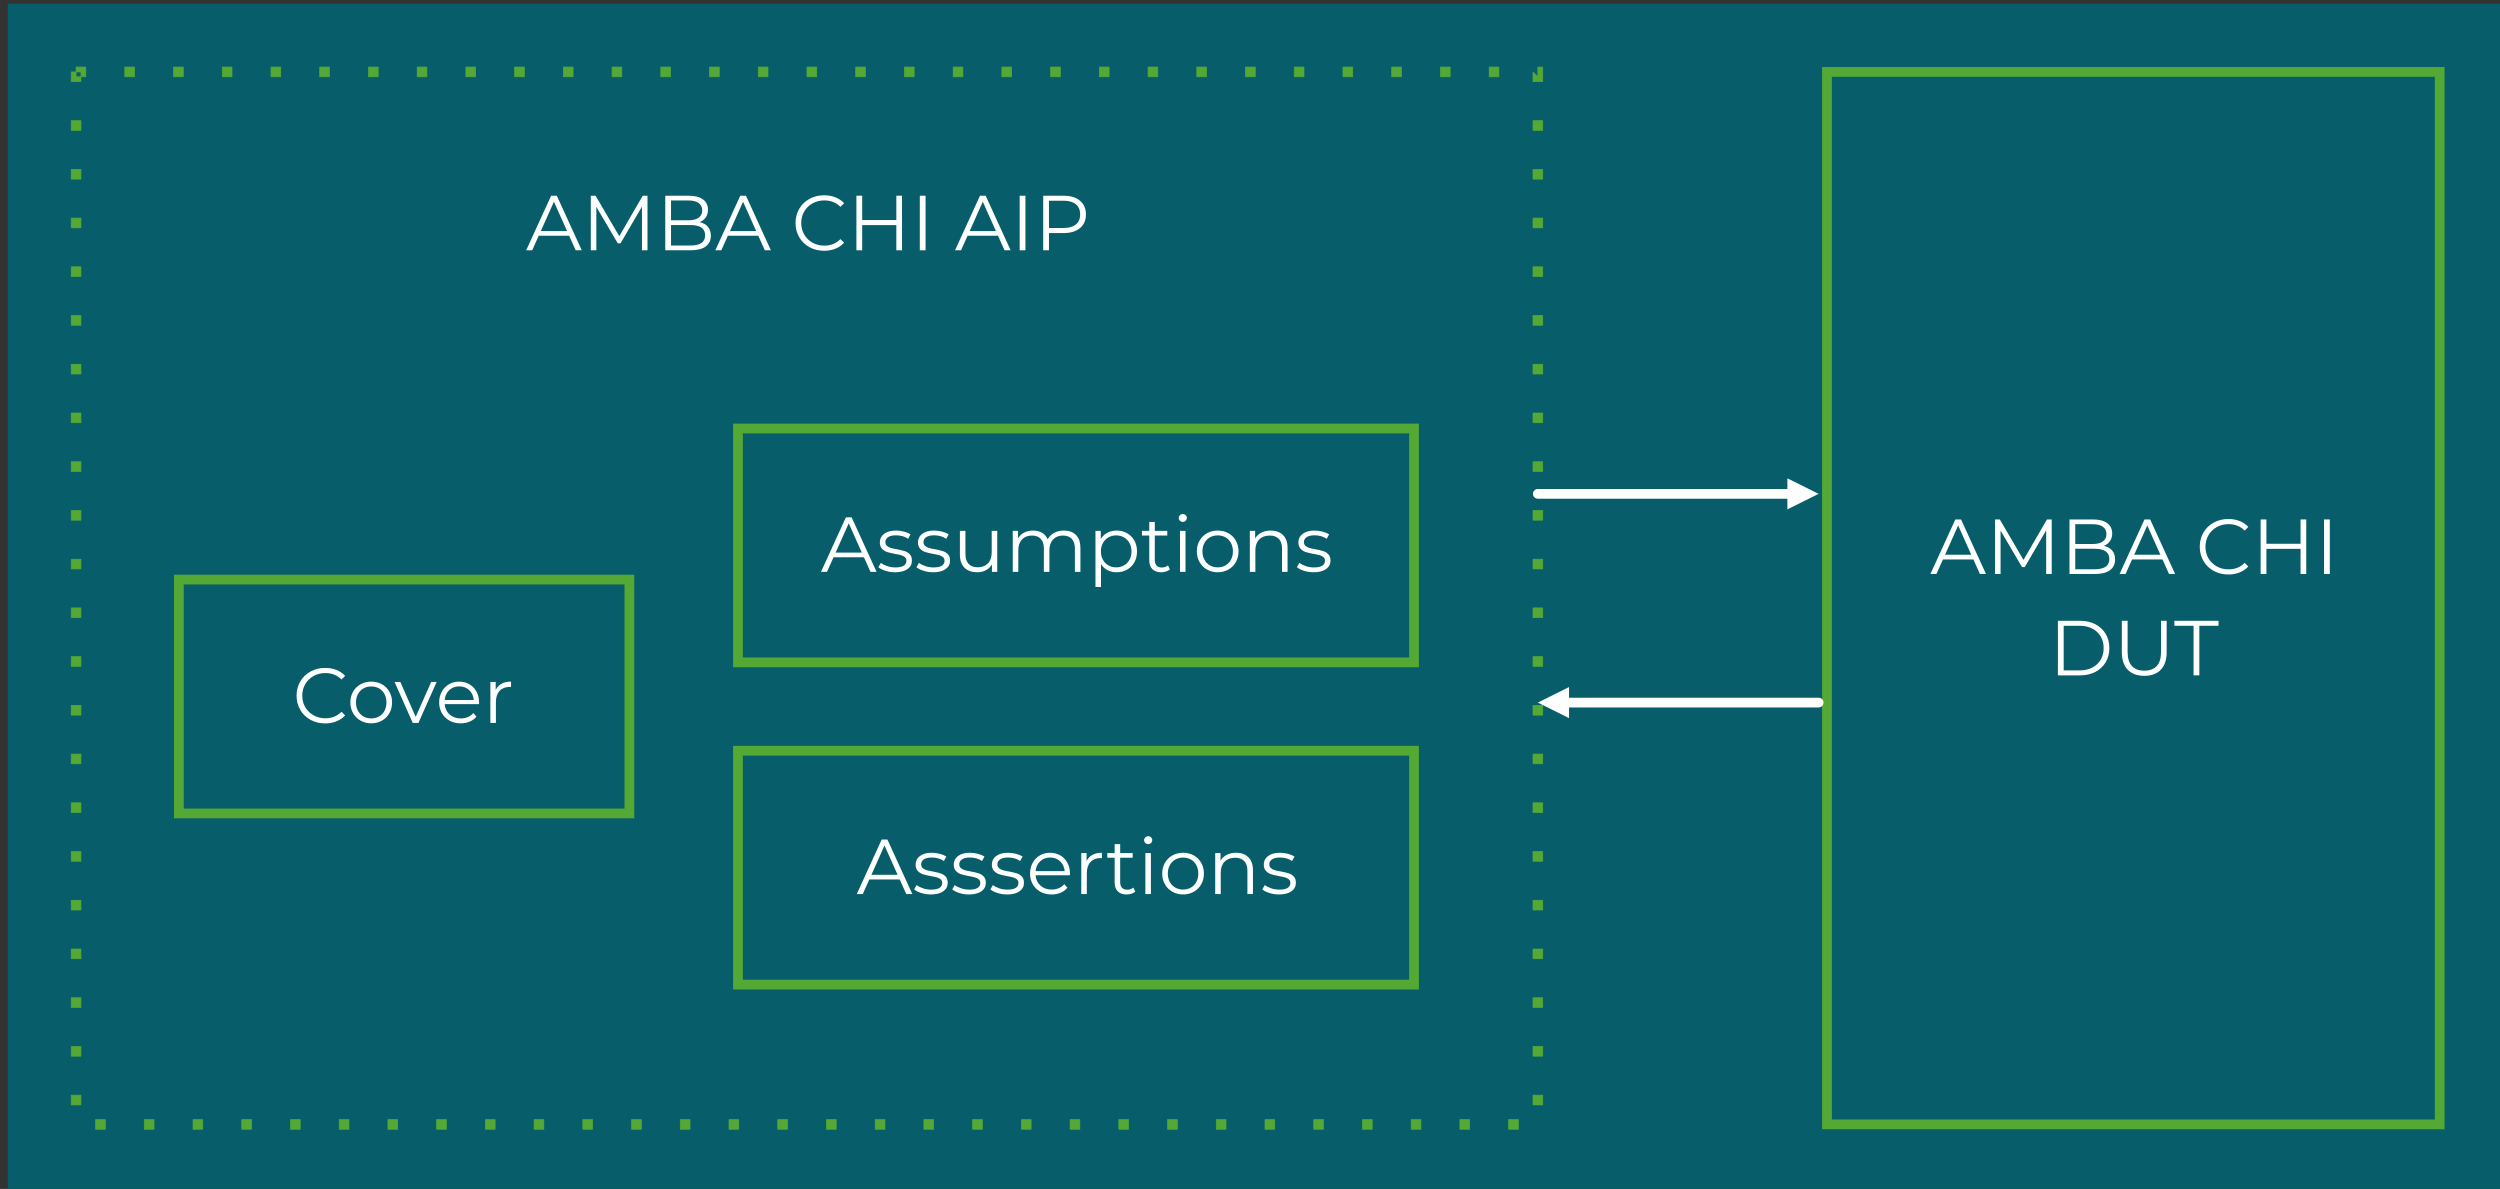<?xml version="1.0" encoding="UTF-8"?> <svg xmlns="http://www.w3.org/2000/svg" xmlns:xlink="http://www.w3.org/1999/xlink" xmlns:xodm="http://www.corel.com/coreldraw/odm/2003" xml:space="preserve" width="11.178in" height="5.316in" version="1.1" style="shape-rendering:geometricPrecision; text-rendering:geometricPrecision; image-rendering:optimizeQuality; fill-rule:evenodd; clip-rule:evenodd" viewBox="0 0 11178 5316"><rect x="0" y="0" width="11178" height="5316" fill="#333333" stroke="none"/> <defs> <style type="text/css"> .str1 {stroke:#54A935;stroke-width:3;stroke-linejoin:round;stroke-miterlimit:2.613} .str2 {stroke:white;stroke-width:43.57;stroke-linecap:round;stroke-linejoin:round;stroke-miterlimit:2.613} .str0 {stroke:#54A935;stroke-width:43.57;stroke-linecap:square;stroke-miterlimit:2.613} .fil1 {fill:none} .fil0 {fill:#075D69} .fil3 {fill:#54A935} .fil4 {fill:white} .fil2 {fill:#FEFFFF;fill-rule:nonzero} </style> </defs> <g id="Layer_x0020_1">  <g id="_1480715591040"> <polygon class="fil0" points="35.13,16.53 35.13,5332.28 11213.31,5332.28 11213.31,16.53 "></polygon> <polygon class="fil1 str0" points="8168.74,5027.28 10908.31,5027.28 10908.31,321.53 8168.74,321.53 "></polygon> <path class="fil2" d="M8823.31 2501.38l-135.94 0 -29.28 65.18 -26.84 0 111.54 -244 25.44 0 111.54 244 -27.19 0 -29.28 -65.18zm-9.41 -20.92l-58.56 -131.06 -58.56 131.06 117.12 0z"></path> <polygon id="_1" class="fil2" points="9173.62,2322.56 9173.62,2566.56 9148.87,2566.56 9148.87,2371.36 9053.02,2535.54 9040.81,2535.54 8944.96,2372.41 8944.96,2566.56 8920.21,2566.56 8920.21,2322.56 8941.47,2322.56 9047.44,2503.47 9152.36,2322.56 "></polygon> <path id="_2" class="fil2" d="M9406.81 2440.73c16.04,3.49 28.41,10.4 37.12,20.74 8.72,10.34 13.07,23.65 13.07,39.91 0,20.91 -7.72,37 -23.18,48.28 -15.45,11.27 -38.29,16.91 -68.5,16.91l-112.24 0 0 -244 105.27 0c27.19,0 48.28,5.46 63.27,16.38 14.99,10.92 22.48,26.38 22.48,46.36 0,13.48 -3.31,24.92 -9.93,34.33 -6.62,9.41 -15.74,16.44 -27.36,21.09zm-127.93 -96.9l0 88.54 77.73 0c19.75,0 34.97,-3.78 45.66,-11.33 10.69,-7.56 16.04,-18.53 16.04,-32.94 0,-14.41 -5.35,-25.39 -16.04,-32.94 -10.69,-7.55 -25.91,-11.33 -45.66,-11.33l-77.73 0zm86.1 201.47c21.84,0 38.34,-3.72 49.5,-11.15 11.15,-7.44 16.73,-19.06 16.73,-34.86 0,-30.44 -22.08,-45.66 -66.23,-45.66l-86.1 0 0 91.67 86.1 0z"></path> <path id="_3" class="fil2" d="M9668.94 2501.38l-135.94 0 -29.28 65.18 -26.84 0 111.54 -244 25.44 0 111.54 244 -27.19 0 -29.28 -65.18zm-9.41 -20.92l-58.56 -131.06 -58.56 131.06 117.12 0z"></path> <path id="_4" class="fil2" d="M9963.13 2568.65c-24.17,0 -45.95,-5.34 -65.35,-16.03 -19.41,-10.69 -34.63,-25.5 -45.67,-44.44 -11.04,-18.94 -16.56,-40.14 -16.56,-63.61 0,-23.47 5.52,-44.67 16.56,-63.61 11.04,-18.94 26.32,-33.75 45.84,-44.44 19.52,-10.69 41.36,-16.04 65.53,-16.04 18.13,0 34.86,3.02 50.19,9.06 15.34,6.04 28.35,14.87 39.04,26.49l-16.38 16.38c-19.06,-19.29 -43.11,-28.93 -72.15,-28.93 -19.29,0 -36.83,4.42 -52.63,13.25 -15.8,8.83 -28.18,20.91 -37.12,36.25 -8.95,15.33 -13.42,32.53 -13.42,51.59 0,19.06 4.47,36.25 13.42,51.59 8.94,15.33 21.32,27.42 37.12,36.25 15.8,8.83 33.35,13.25 52.63,13.25 29.28,0 53.33,-9.76 72.15,-29.28l16.38 16.38c-10.69,11.62 -23.76,20.51 -39.21,26.67 -15.45,6.16 -32.24,9.24 -50.37,9.24z"></path> <polygon id="_5" class="fil2" points="10311.7,2322.56 10311.7,2566.56 10286.26,2566.56 10286.26,2453.98 10133.59,2453.98 10133.59,2566.56 10107.79,2566.56 10107.79,2322.56 10133.59,2322.56 10133.59,2431.32 10286.26,2431.32 10286.26,2322.56 "></polygon> <polygon id="_6" class="fil2" points="10391.18,2322.56 10416.98,2322.56 10416.98,2566.56 10391.18,2566.56 "></polygon> <path class="fil2" d="M9201.33 2775.71l99.34 0c25.8,0 48.57,5.17 68.32,15.51 19.75,10.34 35.09,24.75 46.01,43.22 10.93,18.47 16.39,39.56 16.39,63.26 0,23.7 -5.46,44.79 -16.39,63.27 -10.92,18.47 -26.26,32.88 -46.01,43.22 -19.76,10.34 -42.53,15.51 -68.32,15.51l-99.34 0 0 -244zm97.95 221.69c21.38,0 40.09,-4.24 56.12,-12.72 16.03,-8.48 28.46,-20.22 37.3,-35.2 8.83,-14.99 13.24,-32.24 13.24,-51.76 0,-19.52 -4.41,-36.78 -13.24,-51.76 -8.83,-14.99 -21.26,-26.72 -37.3,-35.2 -16.04,-8.48 -34.74,-12.72 -56.12,-12.72l-72.15 0 0 199.39 72.15 0z"></path> <path id="_1_0" class="fil2" d="M9587.55 3021.8c-31.61,0 -56.24,-9.06 -73.9,-27.19 -17.66,-18.13 -26.49,-44.5 -26.49,-79.13l0 -139.78 25.8 0 0 138.73c0,28.35 6.39,49.5 19.17,63.44 12.78,13.94 31.26,20.91 55.43,20.91 24.4,0 42.99,-6.97 55.77,-20.91 12.78,-13.94 19.17,-35.09 19.17,-63.44l0 -138.73 25.1 0 0 139.78c0,34.63 -8.77,61 -26.32,79.13 -17.54,18.13 -42.12,27.19 -73.72,27.19z"></path> <polygon id="_2_1" class="fil2" points="9807.84,2798.02 9722.09,2798.02 9722.09,2775.71 9919.39,2775.71 9919.39,2798.02 9833.64,2798.02 9833.64,3019.71 9807.84,3019.71 "></polygon> <path class="fil3 str1" d="M361.92 321.53l0 43.57 -43.57 0 0 -43.57 43.57 0zm0 217.86l0 43.57 -43.57 0 0 -43.57 43.57 0zm0 217.86l0 43.57 -43.57 0 0 -43.57 43.57 0zm0 217.86l0 43.57 -43.57 0 0 -43.57 43.57 0zm0 217.86l0 43.57 -43.57 0 0 -43.57 43.57 0zm0 217.86l0 43.57 -43.57 0 0 -43.57 43.57 0zm0 217.86l0 43.57 -43.57 0 0 -43.57 43.57 0zm0 217.86l0 43.57 -43.57 0 0 -43.57 43.57 0zm0 217.86l0 43.57 -43.57 0 0 -43.57 43.57 0zm0 217.86l0 43.57 -43.57 0 0 -43.57 43.57 0zm0 217.86l0 43.57 -43.57 0 0 -43.57 43.57 0zm0 217.86l0 43.57 -43.57 0 0 -43.57 43.57 0zm0 217.86l0 43.57 -43.57 0 0 -43.57 43.57 0zm0 217.86l0 43.57 -43.57 0 0 -43.57 43.57 0zm0 217.86l0 43.57 -43.57 0 0 -43.57 43.57 0zm0 217.86l0 43.57 -43.57 0 0 -43.57 43.57 0zm0 217.86l0 43.57 -43.57 0 0 -43.57 43.57 0zm0 217.86l0 43.57 -43.57 0 0 -43.57 43.57 0zm0 217.86l0 43.57 -43.57 0 0 -43.57 43.57 0zm0 217.86l0 43.57 -43.57 0 0 -43.57 43.57 0zm0 217.86l0 43.57 -43.57 0 0 -43.57 43.57 0zm0 217.86l0 43.57 -43.57 0 0 -43.57 43.57 0zm65.36 108.93l43.57 0 0 43.57 -43.57 0 0 -43.57zm217.86 0l43.57 0 0 43.57 -43.57 0 0 -43.57zm217.86 0l43.57 0 0 43.57 -43.57 0 0 -43.57zm217.86 0l43.57 0 0 43.57 -43.57 0 0 -43.57zm217.86 0l43.57 0 0 43.57 -43.57 0 0 -43.57zm217.86 0l43.57 0 0 43.57 -43.57 0 0 -43.57zm217.86 0l43.57 0 0 43.57 -43.57 0 0 -43.57zm217.86 0l43.57 0 0 43.57 -43.57 0 0 -43.57zm217.86 0l43.57 0 0 43.57 -43.57 0 0 -43.57zm217.86 0l43.57 0 0 43.57 -43.57 0 0 -43.57zm217.86 0l43.57 0 0 43.57 -43.57 0 0 -43.57zm217.86 0l43.57 0 0 43.57 -43.57 0 0 -43.57zm217.86 0l43.57 0 0 43.57 -43.57 0 0 -43.57zm217.86 0l43.57 0 0 43.57 -43.57 0 0 -43.57zm217.86 0l43.57 0 0 43.57 -43.57 0 0 -43.57zm217.86 0l43.57 0 0 43.57 -43.57 0 0 -43.57zm217.86 0l43.57 0 0 43.57 -43.57 0 0 -43.57zm217.86 0l43.57 0 0 43.57 -43.57 0 0 -43.57zm217.86 0l43.57 0 0 43.57 -43.57 0 0 -43.57zm217.86 0l43.57 0 0 43.57 -43.57 0 0 -43.57zm217.86 0l43.57 0 0 43.57 -43.57 0 0 -43.57zm217.86 0l43.57 0 0 43.57 -43.57 0 0 -43.57zm217.86 0l43.57 0 0 43.57 -43.57 0 0 -43.57zm217.86 0l43.57 0 0 43.57 -43.57 0 0 -43.57zm217.86 0l43.57 0 0 43.57 -43.57 0 0 -43.57zm217.86 0l43.57 0 0 43.57 -43.57 0 0 -43.57zm217.86 0l43.57 0 0 43.57 -43.57 0 0 -43.57zm217.86 0l43.57 0 0 43.57 -43.57 0 0 -43.57zm217.86 0l43.57 0 0 43.57 -43.57 0 0 -43.57zm217.86 0l43.57 0 0 43.57 -43.57 0 0 -43.57zm108.93 -65.36l0 -43.57 43.57 0 0 43.57 -43.57 0zm0 -217.86l0 -43.57 43.57 0 0 43.57 -43.57 0zm0 -217.86l0 -43.57 43.57 0 0 43.57 -43.57 0zm0 -217.86l0 -43.57 43.57 0 0 43.57 -43.57 0zm0 -217.86l0 -43.57 43.57 0 0 43.57 -43.57 0zm0 -217.86l0 -43.57 43.57 0 0 43.57 -43.57 0zm0 -217.86l0 -43.57 43.57 0 0 43.57 -43.57 0zm0 -217.86l0 -43.57 43.57 0 0 43.57 -43.57 0zm0 -217.86l0 -43.57 43.57 0 0 43.57 -43.57 0zm0 -217.86l0 -43.57 43.57 0 0 43.57 -43.57 0zm0 -217.86l0 -43.57 43.57 0 0 43.57 -43.57 0zm0 -217.86l0 -43.57 43.57 0 0 43.57 -43.57 0zm0 -217.86l0 -43.57 43.57 0 0 43.57 -43.57 0zm0 -217.86l0 -43.57 43.57 0 0 43.57 -43.57 0zm0 -217.86l0 -43.57 43.57 0 0 43.57 -43.57 0zm0 -217.86l0 -43.57 43.57 0 0 43.57 -43.57 0zm0 -217.86l0 -43.57 43.57 0 0 43.57 -43.57 0zm0 -217.86l0 -43.57 43.57 0 0 43.57 -43.57 0zm0 -217.86l0 -43.57 43.57 0 0 43.57 -43.57 0zm0 -217.86l0 -43.57 43.57 0 0 43.57 -43.57 0zm0 -217.86l0 -43.57 43.57 0 0 43.57 -43.57 0zm0 -217.86l0 -43.57 21.78 21.79 0 0 0 -43.57 21.79 0 0 65.36 -43.57 0zm-152.5 -21.79l-43.57 0 0 -43.57 43.57 0 0 43.57zm-217.86 0l-43.57 0 0 -43.57 43.57 0 0 43.57zm-217.86 0l-43.57 0 0 -43.57 43.57 0 0 43.57zm-217.86 0l-43.57 0 0 -43.57 43.57 0 0 43.57zm-217.86 0l-43.57 0 0 -43.57 43.57 0 0 43.57zm-217.86 0l-43.57 0 0 -43.57 43.57 0 0 43.57zm-217.86 0l-43.57 0 0 -43.57 43.57 0 0 43.57zm-217.86 0l-43.57 0 0 -43.57 43.57 0 0 43.57zm-217.86 0l-43.57 0 0 -43.57 43.57 0 0 43.57zm-217.86 0l-43.57 0 0 -43.57 43.57 0 0 43.57zm-217.86 0l-43.57 0 0 -43.57 43.57 0 0 43.57zm-217.86 0l-43.57 0 0 -43.57 43.57 0 0 43.57zm-217.86 0l-43.57 0 0 -43.57 43.57 0 0 43.57zm-217.86 0l-43.57 0 0 -43.57 43.57 0 0 43.57zm-217.86 0l-43.57 0 0 -43.57 43.57 0 0 43.57zm-217.86 0l-43.57 0 0 -43.57 43.57 0 0 43.57zm-217.86 0l-43.57 0 0 -43.57 43.57 0 0 43.57zm-217.86 0l-43.57 0 0 -43.57 43.57 0 0 43.57zm-217.86 0l-43.57 0 0 -43.57 43.57 0 0 43.57zm-217.86 0l-43.57 0 0 -43.57 43.57 0 0 43.57zm-217.86 0l-43.57 0 0 -43.57 43.57 0 0 43.57zm-217.86 0l-43.57 0 0 -43.57 43.57 0 0 43.57zm-217.86 0l-43.57 0 0 -43.57 43.57 0 0 43.57zm-217.86 0l-43.57 0 0 -43.57 43.57 0 0 43.57zm-217.86 0l-43.57 0 0 -43.57 43.57 0 0 43.57zm-217.86 0l-43.57 0 0 -43.57 43.57 0 0 43.57zm-217.86 0l-43.57 0 0 -43.57 43.57 0 0 43.57zm-217.86 0l-43.57 0 0 -43.57 43.57 0 0 43.57zm-217.86 0l-43.57 0 0 -43.57 43.57 0 0 43.57zm-217.86 0l-43.57 0 0 -43.57 43.57 0 0 43.57z"></path> <path class="fil2" d="M2544.73 1053.93l-135.94 0 -29.28 65.18 -26.84 0 111.54 -244 25.44 0 111.54 244 -27.19 0 -29.28 -65.18zm-9.41 -20.92l-58.56 -131.06 -58.56 131.06 117.12 0z"></path> <polygon id="_1_2" class="fil2" points="2895.05,875.11 2895.05,1119.11 2870.3,1119.11 2870.3,923.91 2774.44,1088.08 2762.24,1088.08 2666.38,924.95 2666.38,1119.11 2641.63,1119.11 2641.63,875.11 2662.9,875.11 2768.86,1056.02 2873.78,875.11 "></polygon> <path id="_2_3" class="fil2" d="M3128.24 993.27c16.04,3.49 28.41,10.4 37.12,20.74 8.72,10.34 13.07,23.65 13.07,39.91 0,20.91 -7.72,37 -23.18,48.28 -15.45,11.27 -38.29,16.91 -68.5,16.91l-112.24 0 0 -244 105.27 0c27.19,0 48.28,5.46 63.27,16.38 14.99,10.92 22.48,26.38 22.48,46.36 0,13.48 -3.31,24.92 -9.93,34.33 -6.62,9.41 -15.74,16.44 -27.36,21.09zm-127.93 -96.9l0 88.54 77.73 0c19.75,0 34.97,-3.78 45.66,-11.33 10.69,-7.56 16.04,-18.53 16.04,-32.94 0,-14.41 -5.35,-25.39 -16.04,-32.94 -10.69,-7.55 -25.91,-11.33 -45.66,-11.33l-77.73 0zm86.1 201.47c21.84,0 38.34,-3.72 49.5,-11.15 11.15,-7.44 16.73,-19.06 16.73,-34.86 0,-30.44 -22.08,-45.66 -66.23,-45.66l-86.1 0 0 91.67 86.1 0z"></path> <path id="_3_4" class="fil2" d="M3390.37 1053.93l-135.94 0 -29.28 65.18 -26.84 0 111.54 -244 25.44 0 111.54 244 -27.19 0 -29.28 -65.18zm-9.41 -20.92l-58.56 -131.06 -58.56 131.06 117.12 0z"></path> <path id="_4_5" class="fil2" d="M3684.56 1121.2c-24.17,0 -45.95,-5.34 -65.35,-16.03 -19.41,-10.69 -34.63,-25.5 -45.67,-44.44 -11.04,-18.94 -16.56,-40.14 -16.56,-63.61 0,-23.47 5.52,-44.67 16.56,-63.61 11.04,-18.94 26.32,-33.75 45.84,-44.44 19.52,-10.69 41.36,-16.04 65.53,-16.04 18.13,0 34.86,3.02 50.19,9.06 15.34,6.04 28.35,14.87 39.04,26.49l-16.38 16.38c-19.06,-19.29 -43.11,-28.93 -72.15,-28.93 -19.29,0 -36.83,4.42 -52.63,13.25 -15.8,8.83 -28.18,20.91 -37.12,36.25 -8.95,15.33 -13.42,32.53 -13.42,51.59 0,19.06 4.47,36.25 13.42,51.59 8.94,15.33 21.32,27.42 37.12,36.25 15.8,8.83 33.35,13.25 52.63,13.25 29.28,0 53.33,-9.76 72.15,-29.28l16.38 16.38c-10.69,11.62 -23.76,20.51 -39.21,26.67 -15.45,6.16 -32.24,9.24 -50.37,9.24z"></path> <polygon id="_5_6" class="fil2" points="4033.13,875.11 4033.13,1119.11 4007.69,1119.11 4007.69,1006.52 3855.01,1006.52 3855.01,1119.11 3829.22,1119.11 3829.22,875.11 3855.01,875.11 3855.01,983.86 4007.69,983.86 4007.69,875.11 "></polygon> <polygon id="_6_7" class="fil2" points="4112.61,875.11 4138.4,875.11 4138.4,1119.11 4112.61,1119.11 "></polygon> <path id="_7" class="fil2" d="M4462.22 1053.93l-135.94 0 -29.28 65.18 -26.84 0 111.54 -244 25.44 0 111.54 244 -27.19 0 -29.28 -65.18zm-9.41 -20.92l-58.56 -131.06 -58.56 131.06 117.12 0z"></path> <polygon id="_8" class="fil2" points="4559.13,875.11 4584.92,875.11 4584.92,1119.11 4559.13,1119.11 "></polygon> <path id="_9" class="fil2" d="M4755.72 875.11c31.14,0 55.54,7.44 73.2,22.31 17.66,14.87 26.49,35.32 26.49,61.35 0,26.03 -8.83,46.42 -26.49,61.17 -17.66,14.76 -42.06,22.13 -73.2,22.13l-65.53 0 0 77.04 -25.8 0 0 -244 91.33 0zm-0.7 144.31c24.17,0 42.64,-5.28 55.42,-15.86 12.78,-10.57 19.17,-25.5 19.17,-44.79 0,-19.75 -6.39,-34.91 -19.17,-45.49 -12.78,-10.57 -31.26,-15.86 -55.42,-15.86l-64.83 0 0 122 64.83 0z"></path> <polygon class="fil1 str0" points="3299.6,2961.7 6322.39,2961.7 6322.39,1915.98 3299.6,1915.98 "></polygon> <path class="fil2" d="M3862.82 2491.79l-135.94 0 -29.28 65.18 -26.84 0 111.54 -244 25.44 0 111.54 244 -27.19 0 -29.28 -65.18zm-9.41 -20.92l-58.56 -131.06 -58.56 131.06 117.12 0z"></path> <path id="_1_8" class="fil2" d="M4001.9 2558.72c-14.87,0 -29.11,-2.15 -42.7,-6.45 -13.59,-4.3 -24.22,-9.7 -31.89,-16.21l11.15 -19.52c7.67,6.04 17.31,10.98 28.93,14.81 11.62,3.83 23.7,5.75 36.25,5.75 16.73,0 29.1,-2.61 37.12,-7.84 8.02,-5.23 12.02,-12.61 12.02,-22.13 0,-6.74 -2.2,-12.02 -6.62,-15.86 -4.41,-3.83 -9.99,-6.74 -16.73,-8.72 -6.74,-1.97 -15.69,-3.89 -26.84,-5.75 -14.87,-2.79 -26.84,-5.63 -35.9,-8.54 -9.06,-2.9 -16.79,-7.84 -23.18,-14.81 -6.39,-6.97 -9.59,-16.62 -9.59,-28.93 0,-15.34 6.39,-27.89 19.17,-37.65 12.78,-9.76 30.56,-14.64 53.33,-14.64 11.85,0 23.7,1.57 35.56,4.71 11.85,3.13 21.61,7.26 29.28,12.37l-10.81 19.87c-15.11,-10.46 -33.11,-15.69 -54.03,-15.69 -15.8,0 -27.71,2.79 -35.73,8.37 -8.02,5.58 -12.03,12.9 -12.03,21.96 0,6.97 2.27,12.55 6.8,16.73 4.53,4.18 10.17,7.26 16.91,9.24 6.74,1.98 16.04,4.01 27.89,6.1 14.64,2.79 26.37,5.58 35.2,8.37 8.83,2.79 16.38,7.55 22.66,14.29 6.28,6.74 9.41,16.04 9.41,27.89 0,16.04 -6.68,28.76 -20.04,38.17 -13.36,9.41 -31.9,14.12 -55.6,14.12z"></path> <path id="_2_9" class="fil2" d="M4172.35 2558.72c-14.87,0 -29.11,-2.15 -42.7,-6.45 -13.59,-4.3 -24.22,-9.7 -31.89,-16.21l11.15 -19.52c7.67,6.04 17.31,10.98 28.93,14.81 11.62,3.83 23.7,5.75 36.25,5.75 16.73,0 29.1,-2.61 37.12,-7.84 8.02,-5.23 12.02,-12.61 12.02,-22.13 0,-6.74 -2.2,-12.02 -6.62,-15.86 -4.41,-3.83 -9.99,-6.74 -16.73,-8.72 -6.74,-1.97 -15.69,-3.89 -26.84,-5.75 -14.87,-2.79 -26.84,-5.63 -35.9,-8.54 -9.06,-2.9 -16.79,-7.84 -23.18,-14.81 -6.39,-6.97 -9.59,-16.62 -9.59,-28.93 0,-15.34 6.39,-27.89 19.17,-37.65 12.78,-9.76 30.56,-14.64 53.33,-14.64 11.85,0 23.7,1.57 35.56,4.71 11.85,3.13 21.61,7.26 29.28,12.37l-10.81 19.87c-15.11,-10.46 -33.11,-15.69 -54.03,-15.69 -15.8,0 -27.71,2.79 -35.73,8.37 -8.02,5.58 -12.03,12.9 -12.03,21.96 0,6.97 2.27,12.55 6.8,16.73 4.53,4.18 10.17,7.26 16.91,9.24 6.74,1.98 16.04,4.01 27.89,6.1 14.64,2.79 26.37,5.58 35.2,8.37 8.83,2.79 16.38,7.55 22.66,14.29 6.28,6.74 9.41,16.04 9.41,27.89 0,16.04 -6.68,28.76 -20.04,38.17 -13.36,9.41 -31.9,14.12 -55.6,14.12z"></path> <path id="_3_10" class="fil2" d="M4458.88 2373.63l0 183.35 -23.7 0 0 -33.46c-6.51,11.16 -15.45,19.81 -26.84,25.97 -11.39,6.16 -24.4,9.24 -39.04,9.24 -23.94,0 -42.82,-6.68 -56.65,-20.04 -13.83,-13.36 -20.74,-32.94 -20.74,-58.74l0 -106.31 24.75 0 0 103.87c0,19.29 4.76,33.93 14.29,43.92 9.53,9.99 23.12,14.99 40.78,14.99 19.29,0 34.51,-5.87 45.67,-17.6 11.15,-11.74 16.73,-28.06 16.73,-48.97l0 -96.2 24.75 0z"></path> <path id="_4_11" class="fil2" d="M4756.91 2372.23c23.01,0 41.07,6.63 54.2,19.87 13.13,13.24 19.69,32.76 19.69,58.56l0 106.31 -24.75 0 0 -103.87c0,-19.06 -4.59,-33.58 -13.77,-43.57 -9.18,-9.99 -22.13,-14.99 -38.87,-14.99 -19.06,0 -34.04,5.87 -44.96,17.6 -10.92,11.74 -16.38,27.94 -16.38,48.63l0 96.2 -24.75 0 0 -103.87c0,-19.06 -4.59,-33.58 -13.77,-43.57 -9.18,-9.99 -22.25,-14.99 -39.21,-14.99 -18.82,0 -33.76,5.87 -44.79,17.6 -11.04,11.74 -16.56,27.94 -16.56,48.63l0 96.2 -24.75 0 0 -183.35 23.7 0 0 33.46c6.5,-11.15 15.57,-19.75 27.19,-25.8 11.62,-6.04 24.98,-9.06 40.08,-9.06 15.34,0 28.64,3.26 39.91,9.76 11.27,6.51 19.69,16.15 25.27,28.93 6.74,-12.08 16.44,-21.56 29.11,-28.41 12.66,-6.85 27.13,-10.28 43.39,-10.28z"></path> <path id="_5_12" class="fil2" d="M4992.54 2372.23c17.2,0 32.76,3.89 46.71,11.68 13.94,7.79 24.86,18.77 32.76,32.94 7.9,14.18 11.85,30.33 11.85,48.45 0,18.36 -3.95,34.62 -11.85,48.8 -7.9,14.17 -18.76,25.15 -32.59,32.94 -13.83,7.78 -29.45,11.68 -46.88,11.68 -14.87,0 -28.3,-3.08 -40.26,-9.24 -11.97,-6.16 -21.79,-15.16 -29.46,-27.01l0 102.13 -24.75 0 0 -250.97 23.7 0 0 36.25c7.43,-12.08 17.25,-21.38 29.45,-27.89 12.2,-6.5 25.97,-9.76 41.31,-9.76zm-1.74 164.53c12.78,0 24.4,-2.96 34.86,-8.89 10.46,-5.93 18.65,-14.35 24.57,-25.27 5.93,-10.92 8.89,-23.35 8.89,-37.3 0,-13.94 -2.96,-26.32 -8.89,-37.12 -5.93,-10.81 -14.12,-19.23 -24.57,-25.27 -10.46,-6.04 -22.08,-9.06 -34.86,-9.06 -13.01,0 -24.69,3.02 -35.03,9.06 -10.34,6.04 -18.47,14.46 -24.4,25.27 -5.93,10.8 -8.89,23.18 -8.89,37.12 0,13.94 2.96,26.37 8.89,37.3 5.93,10.92 14.06,19.35 24.4,25.27 10.34,5.93 22.02,8.89 35.03,8.89z"></path> <path id="_6_13" class="fil2" d="M5230.96 2545.82c-4.65,4.18 -10.4,7.38 -17.26,9.59 -6.85,2.2 -14,3.31 -21.44,3.31 -17.2,0 -30.44,-4.65 -39.74,-13.94 -9.3,-9.3 -13.94,-22.43 -13.94,-39.39l0 -110.85 -32.77 0 0 -20.91 32.77 0 0 -40.09 24.75 0 0 40.09 55.77 0 0 20.91 -55.77 0 0 109.45c0,10.93 2.73,19.23 8.19,24.93 5.46,5.69 13.31,8.54 23.53,8.54 5.11,0 10.05,-0.81 14.81,-2.44 4.76,-1.63 8.89,-3.95 12.37,-6.97l8.72 17.78z"></path> <path id="_7_14" class="fil2" d="M5275.93 2373.63l24.75 0 0 183.35 -24.75 0 0 -183.35zm12.55 -40.09c-5.11,0 -9.41,-1.74 -12.89,-5.23 -3.49,-3.49 -5.23,-7.67 -5.23,-12.55 0,-4.65 1.74,-8.71 5.23,-12.2 3.48,-3.49 7.78,-5.23 12.89,-5.23 5.11,0 9.41,1.68 12.9,5.05 3.49,3.37 5.23,7.38 5.23,12.03 0,5.11 -1.74,9.41 -5.23,12.9 -3.48,3.48 -7.78,5.23 -12.9,5.23z"></path> <path id="_8_15" class="fil2" d="M5444.64 2558.72c-17.66,0 -33.58,-4.01 -47.76,-12.03 -14.17,-8.02 -25.33,-19.11 -33.46,-33.29 -8.13,-14.18 -12.2,-30.21 -12.2,-48.1 0,-17.89 4.07,-33.93 12.2,-48.1 8.13,-14.18 19.29,-25.22 33.46,-33.11 14.18,-7.9 30.09,-11.85 47.76,-11.85 17.66,0 33.58,3.95 47.75,11.85 14.18,7.9 25.27,18.94 33.29,33.11 8.02,14.17 12.03,30.21 12.03,48.1 0,17.89 -4.01,33.93 -12.03,48.1 -8.02,14.17 -19.11,25.27 -33.29,33.29 -14.17,8.02 -30.09,12.03 -47.75,12.03zm0 -21.96c13.01,0 24.69,-2.96 35.03,-8.89 10.34,-5.93 18.41,-14.35 24.22,-25.27 5.81,-10.92 8.71,-23.35 8.71,-37.3 0,-13.94 -2.9,-26.38 -8.71,-37.3 -5.81,-10.92 -13.89,-19.34 -24.22,-25.27 -10.34,-5.93 -22.02,-8.89 -35.03,-8.89 -13.02,0 -24.69,2.96 -35.03,8.89 -10.34,5.93 -18.48,14.35 -24.4,25.27 -5.93,10.92 -8.89,23.35 -8.89,37.3 0,13.94 2.96,26.37 8.89,37.3 5.93,10.92 14.06,19.35 24.4,25.27 10.34,5.93 22.02,8.89 35.03,8.89z"></path> <path id="_9_16" class="fil2" d="M5681.67 2372.23c23.01,0 41.31,6.68 54.9,20.04 13.59,13.36 20.39,32.83 20.39,58.39l0 106.31 -24.75 0 0 -103.87c0,-19.06 -4.76,-33.58 -14.29,-43.57 -9.53,-9.99 -23.12,-14.99 -40.78,-14.99 -19.75,0 -35.38,5.87 -46.88,17.6 -11.5,11.74 -17.26,27.94 -17.26,48.63l0 96.2 -24.75 0 0 -183.35 23.7 0 0 33.81c6.74,-11.16 16.09,-19.81 28.06,-25.97 11.97,-6.16 25.85,-9.24 41.65,-9.24z"></path> <path id="_10" class="fil2" d="M5873.38 2558.72c-14.87,0 -29.11,-2.15 -42.7,-6.45 -13.59,-4.3 -24.22,-9.7 -31.89,-16.21l11.15 -19.52c7.67,6.04 17.31,10.98 28.93,14.81 11.62,3.83 23.7,5.75 36.25,5.75 16.73,0 29.1,-2.61 37.12,-7.84 8.02,-5.23 12.02,-12.61 12.02,-22.13 0,-6.74 -2.2,-12.02 -6.62,-15.86 -4.41,-3.83 -9.99,-6.74 -16.73,-8.72 -6.74,-1.97 -15.69,-3.89 -26.84,-5.75 -14.87,-2.79 -26.84,-5.63 -35.9,-8.54 -9.06,-2.9 -16.79,-7.84 -23.18,-14.81 -6.39,-6.97 -9.59,-16.62 -9.59,-28.93 0,-15.34 6.39,-27.89 19.17,-37.65 12.78,-9.76 30.56,-14.64 53.33,-14.64 11.85,0 23.7,1.57 35.56,4.71 11.85,3.13 21.61,7.26 29.28,12.37l-10.81 19.87c-15.11,-10.46 -33.11,-15.69 -54.03,-15.69 -15.8,0 -27.71,2.79 -35.73,8.37 -8.02,5.58 -12.03,12.9 -12.03,21.96 0,6.97 2.27,12.55 6.8,16.73 4.53,4.18 10.17,7.26 16.91,9.24 6.74,1.98 16.04,4.01 27.89,6.1 14.64,2.79 26.37,5.58 35.2,8.37 8.83,2.79 16.38,7.55 22.66,14.29 6.28,6.74 9.41,16.04 9.41,27.89 0,16.04 -6.68,28.76 -20.04,38.17 -13.36,9.41 -31.9,14.12 -55.6,14.12z"></path> <polygon class="fil1 str0" points="3299.6,4402.3 6322.39,4402.3 6322.39,3356.57 3299.6,3356.57 "></polygon> <path class="fil2" d="M4022.81 3932.41l-135.94 0 -29.28 65.18 -26.84 0 111.54 -244 25.44 0 111.54 244 -27.19 0 -29.28 -65.18zm-9.41 -20.92l-58.56 -131.06 -58.56 131.06 117.12 0z"></path> <path id="_1_17" class="fil2" d="M4161.89 3999.33c-14.87,0 -29.11,-2.15 -42.7,-6.45 -13.59,-4.3 -24.22,-9.7 -31.89,-16.21l11.15 -19.52c7.67,6.04 17.31,10.98 28.93,14.81 11.62,3.83 23.7,5.75 36.25,5.75 16.73,0 29.1,-2.61 37.12,-7.84 8.02,-5.23 12.02,-12.61 12.02,-22.13 0,-6.74 -2.2,-12.02 -6.62,-15.86 -4.41,-3.83 -9.99,-6.74 -16.73,-8.72 -6.74,-1.97 -15.69,-3.89 -26.84,-5.75 -14.87,-2.79 -26.84,-5.63 -35.9,-8.54 -9.06,-2.9 -16.79,-7.84 -23.18,-14.81 -6.39,-6.97 -9.59,-16.62 -9.59,-28.93 0,-15.34 6.39,-27.89 19.17,-37.65 12.78,-9.76 30.56,-14.64 53.33,-14.64 11.85,0 23.7,1.57 35.56,4.71 11.85,3.13 21.61,7.26 29.28,12.37l-10.81 19.87c-15.11,-10.46 -33.11,-15.69 -54.03,-15.69 -15.8,0 -27.71,2.79 -35.73,8.37 -8.02,5.58 -12.03,12.9 -12.03,21.96 0,6.97 2.27,12.55 6.8,16.73 4.53,4.18 10.17,7.26 16.91,9.24 6.74,1.98 16.04,4.01 27.89,6.1 14.64,2.79 26.37,5.58 35.2,8.37 8.83,2.79 16.38,7.55 22.66,14.29 6.28,6.74 9.41,16.04 9.41,27.89 0,16.04 -6.68,28.76 -20.04,38.17 -13.36,9.41 -31.9,14.12 -55.6,14.12z"></path> <path id="_2_18" class="fil2" d="M4332.35 3999.33c-14.87,0 -29.11,-2.15 -42.7,-6.45 -13.59,-4.3 -24.22,-9.7 -31.89,-16.21l11.15 -19.52c7.67,6.04 17.31,10.98 28.93,14.81 11.62,3.83 23.7,5.75 36.25,5.75 16.73,0 29.1,-2.61 37.12,-7.84 8.02,-5.23 12.02,-12.61 12.02,-22.13 0,-6.74 -2.2,-12.02 -6.62,-15.86 -4.41,-3.83 -9.99,-6.74 -16.73,-8.72 -6.74,-1.97 -15.69,-3.89 -26.84,-5.75 -14.87,-2.79 -26.84,-5.63 -35.9,-8.54 -9.06,-2.9 -16.79,-7.84 -23.18,-14.81 -6.39,-6.97 -9.59,-16.62 -9.59,-28.93 0,-15.34 6.39,-27.89 19.17,-37.65 12.78,-9.76 30.56,-14.64 53.33,-14.64 11.85,0 23.7,1.57 35.56,4.71 11.85,3.13 21.61,7.26 29.28,12.37l-10.81 19.87c-15.11,-10.46 -33.11,-15.69 -54.03,-15.69 -15.8,0 -27.71,2.79 -35.73,8.37 -8.02,5.58 -12.03,12.9 -12.03,21.96 0,6.97 2.27,12.55 6.8,16.73 4.53,4.18 10.17,7.26 16.91,9.24 6.74,1.98 16.04,4.01 27.89,6.1 14.64,2.79 26.37,5.58 35.2,8.37 8.83,2.79 16.38,7.55 22.66,14.29 6.28,6.74 9.41,16.04 9.41,27.89 0,16.04 -6.68,28.76 -20.04,38.17 -13.36,9.41 -31.9,14.12 -55.6,14.12z"></path> <path id="_3_19" class="fil2" d="M4502.8 3999.33c-14.87,0 -29.11,-2.15 -42.7,-6.45 -13.59,-4.3 -24.22,-9.7 -31.89,-16.21l11.15 -19.52c7.67,6.04 17.31,10.98 28.93,14.81 11.62,3.83 23.7,5.75 36.25,5.75 16.73,0 29.1,-2.61 37.12,-7.84 8.02,-5.23 12.02,-12.61 12.02,-22.13 0,-6.74 -2.2,-12.02 -6.62,-15.86 -4.41,-3.83 -9.99,-6.74 -16.73,-8.72 -6.74,-1.97 -15.69,-3.89 -26.84,-5.75 -14.87,-2.79 -26.84,-5.63 -35.9,-8.54 -9.06,-2.9 -16.79,-7.84 -23.18,-14.81 -6.39,-6.97 -9.59,-16.62 -9.59,-28.93 0,-15.34 6.39,-27.89 19.17,-37.65 12.78,-9.76 30.56,-14.64 53.33,-14.64 11.85,0 23.7,1.57 35.56,4.71 11.85,3.13 21.61,7.26 29.28,12.37l-10.81 19.87c-15.11,-10.46 -33.11,-15.69 -54.03,-15.69 -15.8,0 -27.71,2.79 -35.73,8.37 -8.02,5.58 -12.03,12.9 -12.03,21.96 0,6.97 2.27,12.55 6.8,16.73 4.53,4.18 10.17,7.26 16.91,9.24 6.74,1.98 16.04,4.01 27.89,6.1 14.64,2.79 26.37,5.58 35.2,8.37 8.83,2.79 16.38,7.55 22.66,14.29 6.28,6.74 9.41,16.04 9.41,27.89 0,16.04 -6.68,28.76 -20.04,38.17 -13.36,9.41 -31.9,14.12 -55.6,14.12z"></path> <path id="_4_20" class="fil2" d="M4783.75 3913.59l-153.37 0c1.39,19.06 8.71,34.45 21.96,46.19 13.24,11.73 29.98,17.6 50.19,17.6 11.39,0 21.84,-2.04 31.37,-6.1 9.53,-4.06 17.78,-10.05 24.75,-17.95l13.94 16.04c-8.13,9.76 -18.3,17.19 -30.5,22.31 -12.2,5.11 -25.62,7.67 -40.26,7.67 -18.82,0 -35.5,-4.01 -50.02,-12.03 -14.52,-8.02 -25.85,-19.11 -33.99,-33.29 -8.13,-14.18 -12.2,-30.21 -12.2,-48.1 0,-17.89 3.89,-33.93 11.68,-48.1 7.78,-14.18 18.47,-25.22 32.07,-33.11 13.59,-7.9 28.87,-11.85 45.84,-11.85 16.96,0 32.19,3.95 45.66,11.85 13.48,7.9 24.05,18.88 31.72,32.94 7.67,14.06 11.5,30.15 11.5,48.28l-0.35 7.67zm-88.54 -79.48c-17.66,0 -32.48,5.63 -44.44,16.91 -11.97,11.27 -18.76,25.97 -20.39,44.09l130.02 0c-1.63,-18.13 -8.43,-32.82 -20.39,-44.09 -11.97,-11.27 -26.9,-16.91 -44.79,-16.91z"></path> <path id="_5_21" class="fil2" d="M4858.34 3850.15c5.81,-12.31 14.46,-21.61 25.97,-27.89 11.5,-6.28 25.74,-9.41 42.7,-9.41l0 24.05 -5.93 -0.35c-19.29,0 -34.39,5.93 -45.31,17.78 -10.93,11.85 -16.39,28.47 -16.39,49.85l0 93.42 -24.75 0 0 -183.35 23.7 0 0 35.9z"></path> <path id="_6_22" class="fil2" d="M5076.2 3986.44c-4.65,4.18 -10.4,7.38 -17.26,9.59 -6.85,2.2 -14,3.31 -21.44,3.31 -17.2,0 -30.44,-4.65 -39.74,-13.94 -9.3,-9.3 -13.94,-22.43 -13.94,-39.39l0 -110.85 -32.77 0 0 -20.91 32.77 0 0 -40.09 24.75 0 0 40.09 55.77 0 0 20.91 -55.77 0 0 109.45c0,10.93 2.73,19.23 8.19,24.93 5.46,5.69 13.31,8.54 23.53,8.54 5.11,0 10.05,-0.81 14.81,-2.44 4.76,-1.63 8.89,-3.95 12.37,-6.97l8.72 17.78z"></path> <path id="_7_23" class="fil2" d="M5121.16 3814.24l24.75 0 0 183.35 -24.75 0 0 -183.35zm12.55 -40.09c-5.11,0 -9.41,-1.74 -12.89,-5.23 -3.49,-3.49 -5.23,-7.67 -5.23,-12.55 0,-4.65 1.74,-8.71 5.23,-12.2 3.48,-3.49 7.78,-5.23 12.89,-5.23 5.11,0 9.41,1.68 12.9,5.05 3.49,3.37 5.23,7.38 5.23,12.03 0,5.11 -1.74,9.41 -5.23,12.9 -3.48,3.48 -7.78,5.23 -12.9,5.23z"></path> <path id="_8_24" class="fil2" d="M5289.87 3999.33c-17.66,0 -33.58,-4.01 -47.76,-12.03 -14.17,-8.02 -25.33,-19.11 -33.46,-33.29 -8.13,-14.18 -12.2,-30.21 -12.2,-48.1 0,-17.89 4.07,-33.93 12.2,-48.1 8.13,-14.18 19.29,-25.22 33.46,-33.11 14.18,-7.9 30.09,-11.85 47.76,-11.85 17.66,0 33.58,3.95 47.75,11.85 14.18,7.9 25.27,18.94 33.29,33.11 8.02,14.17 12.03,30.21 12.03,48.1 0,17.89 -4.01,33.93 -12.03,48.1 -8.02,14.17 -19.11,25.27 -33.29,33.29 -14.17,8.02 -30.09,12.03 -47.75,12.03zm0 -21.96c13.01,0 24.69,-2.96 35.03,-8.89 10.34,-5.93 18.41,-14.35 24.22,-25.27 5.81,-10.92 8.71,-23.35 8.71,-37.3 0,-13.94 -2.9,-26.38 -8.71,-37.3 -5.81,-10.92 -13.89,-19.34 -24.22,-25.27 -10.34,-5.93 -22.02,-8.89 -35.03,-8.89 -13.02,0 -24.69,2.96 -35.03,8.89 -10.34,5.93 -18.48,14.35 -24.4,25.27 -5.93,10.92 -8.89,23.35 -8.89,37.3 0,13.94 2.96,26.37 8.89,37.3 5.93,10.92 14.06,19.35 24.4,25.27 10.34,5.93 22.02,8.89 35.03,8.89z"></path> <path id="_9_25" class="fil2" d="M5526.9 3812.85c23.01,0 41.31,6.68 54.9,20.04 13.59,13.36 20.39,32.83 20.39,58.39l0 106.31 -24.75 0 0 -103.87c0,-19.06 -4.76,-33.58 -14.29,-43.57 -9.53,-9.99 -23.12,-14.99 -40.78,-14.99 -19.75,0 -35.38,5.87 -46.88,17.6 -11.5,11.74 -17.26,27.94 -17.26,48.63l0 96.2 -24.75 0 0 -183.35 23.7 0 0 33.81c6.74,-11.16 16.09,-19.81 28.06,-25.97 11.97,-6.16 25.85,-9.24 41.65,-9.24z"></path> <path id="_10_26" class="fil2" d="M5718.61 3999.33c-14.87,0 -29.11,-2.15 -42.7,-6.45 -13.59,-4.3 -24.22,-9.7 -31.89,-16.21l11.15 -19.52c7.67,6.04 17.31,10.98 28.93,14.81 11.62,3.83 23.7,5.75 36.25,5.75 16.73,0 29.1,-2.61 37.12,-7.84 8.02,-5.23 12.02,-12.61 12.02,-22.13 0,-6.74 -2.2,-12.02 -6.62,-15.86 -4.41,-3.83 -9.99,-6.74 -16.73,-8.72 -6.74,-1.97 -15.69,-3.89 -26.84,-5.75 -14.87,-2.79 -26.84,-5.63 -35.9,-8.54 -9.06,-2.9 -16.79,-7.84 -23.18,-14.81 -6.39,-6.97 -9.59,-16.62 -9.59,-28.93 0,-15.34 6.39,-27.89 19.17,-37.65 12.78,-9.76 30.56,-14.64 53.33,-14.64 11.85,0 23.7,1.57 35.56,4.71 11.85,3.13 21.61,7.26 29.28,12.37l-10.81 19.87c-15.11,-10.46 -33.11,-15.69 -54.03,-15.69 -15.8,0 -27.71,2.79 -35.73,8.37 -8.02,5.58 -12.03,12.9 -12.03,21.96 0,6.97 2.27,12.55 6.8,16.73 4.53,4.18 10.17,7.26 16.91,9.24 6.74,1.98 16.04,4.01 27.89,6.1 14.64,2.79 26.37,5.58 35.2,8.37 8.83,2.79 16.38,7.55 22.66,14.29 6.28,6.74 9.41,16.04 9.41,27.89 0,16.04 -6.68,28.76 -20.04,38.17 -13.36,9.41 -31.9,14.12 -55.6,14.12z"></path> <polygon class="fil1 str0" points="799.68,3637.07 2814.19,3637.07 2814.19,2591.35 799.68,2591.35 "></polygon> <path class="fil2" d="M1453.6 3234.5c-24.17,0 -45.95,-5.34 -65.35,-16.03 -19.41,-10.69 -34.63,-25.5 -45.67,-44.44 -11.04,-18.94 -16.56,-40.14 -16.56,-63.61 0,-23.47 5.52,-44.67 16.56,-63.61 11.04,-18.94 26.32,-33.75 45.84,-44.44 19.52,-10.69 41.36,-16.04 65.53,-16.04 18.13,0 34.86,3.02 50.19,9.06 15.34,6.04 28.35,14.87 39.04,26.49l-16.38 16.38c-19.06,-19.29 -43.11,-28.93 -72.15,-28.93 -19.29,0 -36.83,4.42 -52.63,13.25 -15.8,8.83 -28.18,20.91 -37.12,36.25 -8.95,15.33 -13.42,32.53 -13.42,51.59 0,19.06 4.47,36.25 13.42,51.59 8.94,15.33 21.32,27.42 37.12,36.25 15.8,8.83 33.35,13.25 52.63,13.25 29.28,0 53.33,-9.76 72.15,-29.28l16.38 16.38c-10.69,11.62 -23.76,20.51 -39.21,26.67 -15.45,6.16 -32.24,9.24 -50.37,9.24z"></path> <path id="_1_27" class="fil2" d="M1659.96 3234.15c-17.66,0 -33.58,-4.01 -47.76,-12.03 -14.17,-8.02 -25.33,-19.11 -33.46,-33.29 -8.13,-14.18 -12.2,-30.21 -12.2,-48.1 0,-17.89 4.07,-33.93 12.2,-48.1 8.13,-14.18 19.29,-25.22 33.46,-33.11 14.18,-7.9 30.09,-11.85 47.76,-11.85 17.66,0 33.58,3.95 47.75,11.85 14.18,7.9 25.27,18.94 33.29,33.11 8.02,14.17 12.03,30.21 12.03,48.1 0,17.89 -4.01,33.93 -12.03,48.1 -8.02,14.17 -19.11,25.27 -33.29,33.29 -14.17,8.02 -30.09,12.03 -47.75,12.03zm0 -21.96c13.01,0 24.69,-2.96 35.03,-8.89 10.34,-5.93 18.41,-14.35 24.22,-25.27 5.81,-10.92 8.71,-23.35 8.71,-37.3 0,-13.94 -2.9,-26.38 -8.71,-37.3 -5.81,-10.92 -13.89,-19.34 -24.22,-25.27 -10.34,-5.93 -22.02,-8.89 -35.03,-8.89 -13.02,0 -24.69,2.96 -35.03,8.89 -10.34,5.93 -18.48,14.35 -24.4,25.27 -5.93,10.92 -8.89,23.35 -8.89,37.3 0,13.94 2.96,26.37 8.89,37.3 5.93,10.92 14.06,19.35 24.4,25.27 10.34,5.93 22.02,8.89 35.03,8.89z"></path> <polygon id="_2_28" class="fil2" points="1952.41,3049.06 1870.84,3232.41 1845.4,3232.41 1764.18,3049.06 1789.97,3049.06 1858.64,3205.22 1928.01,3049.06 "></polygon> <path id="_3_29" class="fil2" d="M2141.68 3148.41l-153.37 0c1.39,19.06 8.71,34.45 21.96,46.19 13.24,11.73 29.98,17.6 50.19,17.6 11.39,0 21.84,-2.04 31.37,-6.1 9.53,-4.06 17.78,-10.05 24.75,-17.95l13.94 16.04c-8.13,9.76 -18.3,17.19 -30.5,22.31 -12.2,5.11 -25.62,7.67 -40.26,7.67 -18.82,0 -35.5,-4.01 -50.02,-12.03 -14.52,-8.02 -25.85,-19.11 -33.99,-33.29 -8.13,-14.18 -12.2,-30.21 -12.2,-48.1 0,-17.89 3.89,-33.93 11.68,-48.1 7.78,-14.18 18.47,-25.22 32.07,-33.11 13.59,-7.9 28.87,-11.85 45.84,-11.85 16.96,0 32.19,3.95 45.66,11.85 13.48,7.9 24.05,18.88 31.72,32.94 7.67,14.06 11.5,30.15 11.5,48.28l-0.35 7.67zm-88.54 -79.48c-17.66,0 -32.48,5.63 -44.44,16.91 -11.97,11.27 -18.76,25.97 -20.39,44.09l130.02 0c-1.63,-18.13 -8.43,-32.82 -20.39,-44.09 -11.97,-11.27 -26.9,-16.91 -44.79,-16.91z"></path> <path id="_4_30" class="fil2" d="M2216.28 3084.96c5.81,-12.31 14.46,-21.61 25.97,-27.89 11.5,-6.28 25.74,-9.41 42.7,-9.41l0 24.05 -5.93 -0.35c-19.29,0 -34.39,5.93 -45.31,17.78 -10.93,11.85 -16.39,28.47 -16.39,49.85l0 93.42 -24.75 0 0 -183.35 23.7 0 0 35.9z"></path> <line class="fil1 str2" x1="8008.75" y1="2208.05" x2="6875.89" y2="2208.05"></line> <polygon class="fil4" points="7991.73,2138.61 8131.3,2208.05 7991.73,2277.49 "></polygon> <line class="fil1 str2" x1="6998.43" y1="3141.44" x2="8131.3" y2="3141.44"></line> <polygon class="fil4" points="7015.45,3210.88 6875.89,3141.44 7015.45,3072 "></polygon> </g> </g> </svg> 